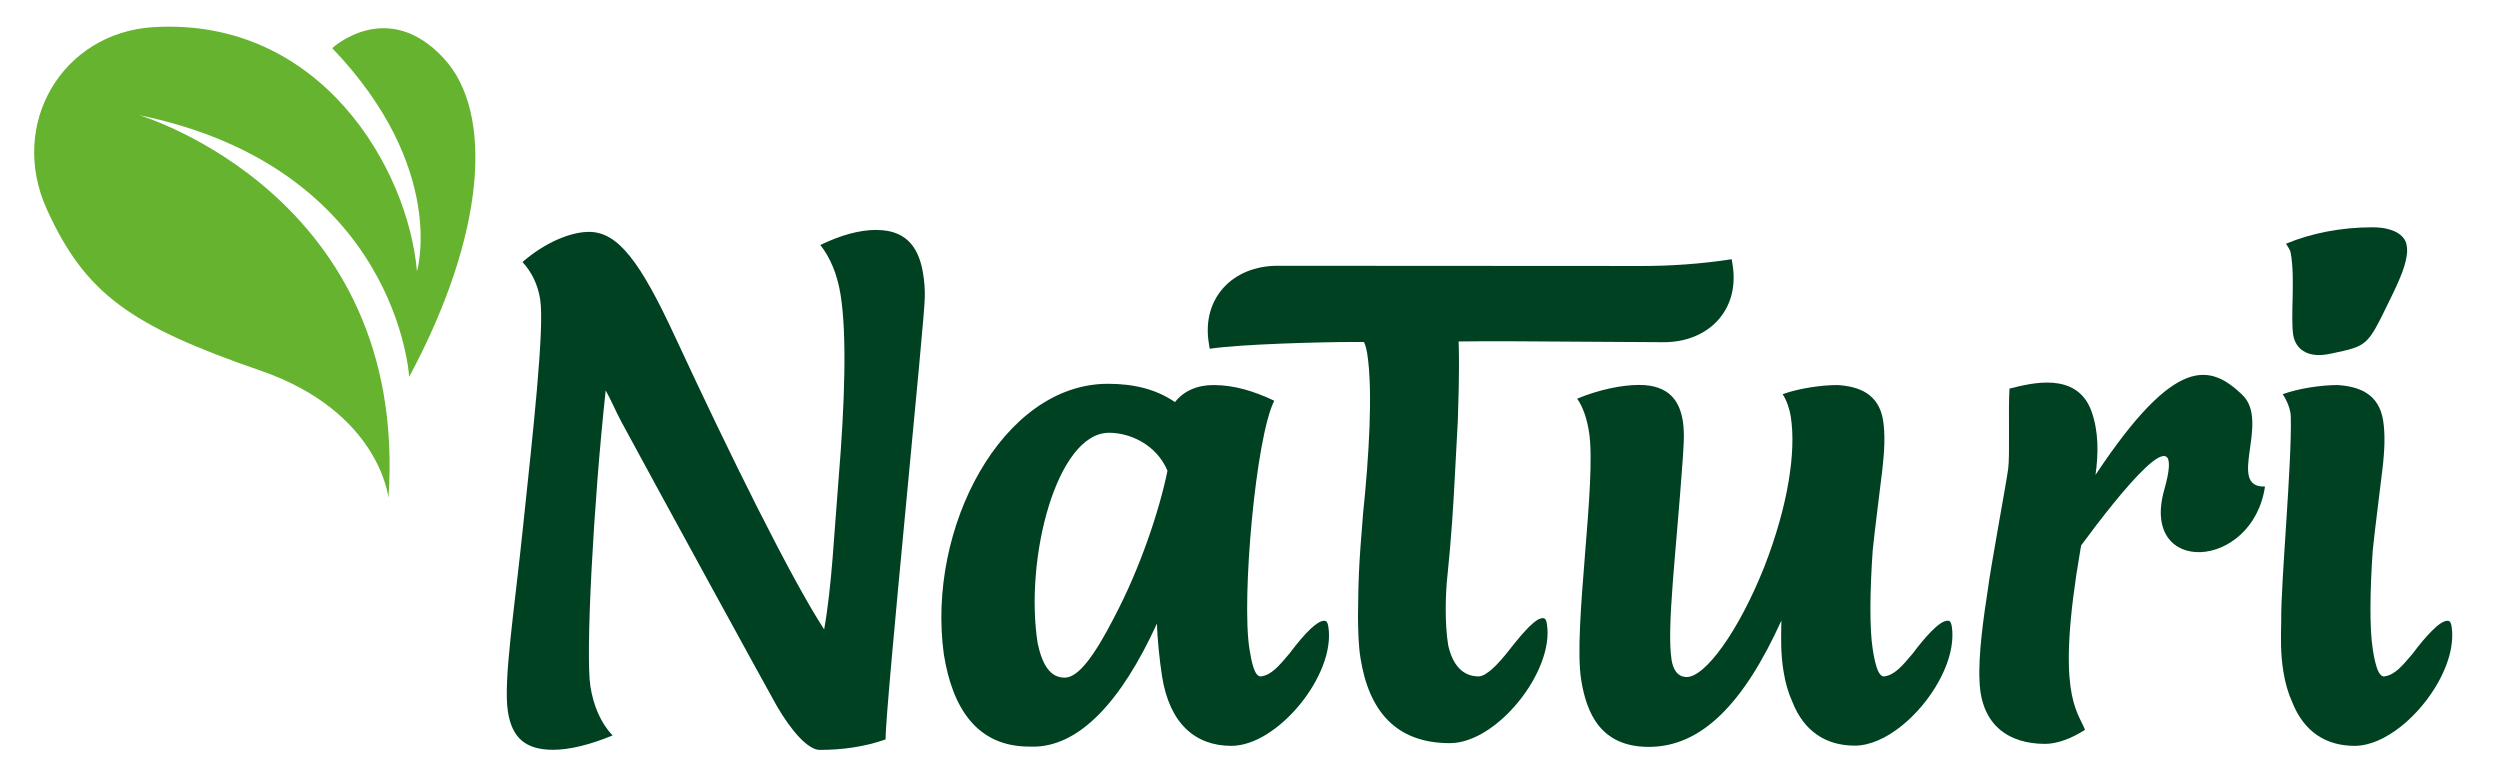 <?xml version="1.0" encoding="UTF-8"?>
<svg id="Layer_1" xmlns="http://www.w3.org/2000/svg" viewBox="0 0 240.43 75.32">
  <defs>
    <style>
      .cls-1 {
        fill: #004122;
      }

      .cls-2 {
        fill: #65b32e;
      }
    </style>
  </defs>
  <path class="cls-2" d="M4.51,20.14C.77,11.92,6,3.14,14.76,2.61c16.11-.96,24.5,13.65,25.34,23.49,0,0,2.95-9.87-8.15-21.47,0,0,5.28-4.9,10.72.97,4.86,5.23,4.02,16.98-3.32,30.64,0,0-1.11-20.06-25.98-25.17,0,0,25.99,7.65,23.99,36.82,0,0-.82-8.28-12.31-12.25-12.5-4.31-16.85-7.38-20.54-15.5Z"/>
  <g>
    <path class="cls-1" d="M84.33,22.11c-1.7,0-3.45.5-5.44,1.45.95,1.2,1.65,2.83,1.96,4.85.59,3.71.42,10.2-.21,17.76-.41,4.97-.64,10.26-1.38,14.36-3.16-4.85-8.99-16.62-14.34-28.15-3.35-7.24-5.5-10.08-8.27-10.08-1.83,0-4.3,1.07-6.4,2.9.92,1.01,1.48,2.2,1.7,3.59.44,2.77-.74,13.22-1.62,21.6-.84,8.19-1.95,15.11-1.48,18.07.4,2.52,1.71,3.65,4.36,3.65,1.57,0,3.57-.5,5.7-1.38-1.13-1.2-1.83-2.83-2.13-4.72-.47-2.96.27-17.38,1.47-28.46.53.94.94,1.95,1.48,2.96,2.85,5.29,14.19,26.01,14.98,27.39,1.39,2.39,3,4.22,4.13,4.22,2.2,0,4.36-.31,6.33-1.01-.04-3.02,3.83-40.99,3.77-42.57.02-.69-.04-1.45-.16-2.2-.35-2.2-1.36-4.22-4.45-4.22Z"/>
    <path class="cls-1" d="M127.35,59.7c-.63,0-1.73,1.01-3.34,3.15-1.01,1.2-1.75,2.08-2.74,2.2-.62.06-.91-1.39-1.11-2.65-.77-4.85.61-20.4,2.39-23.86-1.98-.94-3.89-1.51-5.84-1.51-1.58,0-2.87.57-3.71,1.64-1.84-1.26-3.99-1.76-6.45-1.76-10.14,0-17.45,13.85-15.78,26.01.82,5.16,3.17,8.88,8.21,8.88h.69c4.13-.19,8.09-4.16,11.6-11.84.02,1.32.25,3.59.49,5.1.72,4.53,3.2,6.67,6.66,6.67,4.47,0,10.06-6.86,9.33-11.46-.06-.38-.15-.57-.4-.57ZM107.15,59.38c-1.88,3.65-3.43,5.79-4.75,5.79s-2.12-1.07-2.6-3.27c-1.3-8.19,1.83-20.28,6.86-20.28,1.95,0,4.52,1.07,5.62,3.65-.78,3.84-2.66,9.45-5.13,14.1Z"/>
    <path class="cls-1" d="M220.55,32.25c.16,1.01,1.06,2.33,3.62,1.76,3.53-.75,3.48-.69,5.57-4.97,1.24-2.52,1.64-3.59,1.76-4.78.01-.32-.02-.51-.06-.76-.21-.94-1.33-1.64-3.28-1.64-3.02,0-5.89.57-8.31,1.58.18.31.4.57.45.88.46,2.52-.04,6.11.25,7.94Z"/>
    <path class="cls-1" d="M148.36,59.45c-.63,0-1.66,1.07-3.33,3.21-.94,1.19-2.08,2.39-2.83,2.39-1.51,0-2.5-1.07-2.93-3.02-.33-2.08-.27-4.85-.06-6.74.35-3.34.57-6.74.72-9.76l.27-5.04c.18-5.06.1-6.86.08-7.65.77,0,1.54-.02,2.24-.02,1.4,0,2.49,0,2.72,0,1.67,0,12.93.09,14.78.09,4.26,0,7.3-3.06,6.61-7.42-.03-.18-.06-.37-.09-.56-3.08.47-5.92.65-8.7.65l-34.98-.02c-4.26,0-7.3,3.06-6.61,7.42.03.18.06.37.09.56,3.08-.46,10.95-.65,13.73-.65h1.1s.18.29.31,1.06c.58,3.65.16,10.14-.39,15.43-.43,5.23-.45,6.3-.49,10.01.02,1.32.04,2.64.24,3.9.8,5.04,3.37,8.18,8.6,8.18,4.53,0,10.05-6.93,9.33-11.46-.06-.38-.15-.57-.41-.57Z"/>
    <path class="cls-1" d="M187.29,59.7c-.37,0-.9.35-1.59,1.06-.5.51-1.08,1.19-1.75,2.09-1.01,1.2-1.75,2.08-2.74,2.2-.41.04-.68-.59-.87-1.38-.1-.4-.18-.84-.24-1.27-.31-1.93-.27-5.56,0-9.45.26-2.51.62-5.15.93-7.8.21-1.82.28-3.4.07-4.72-.41-2.58-2.34-3.27-4.38-3.4-1.57,0-3.73.32-5.28.88.41.63.67,1.45.78,2.14.54,3.4-.27,8.63-2.55,14.48-2.48,6.23-5.69,10.58-7.45,10.58-.95,0-1.33-.82-1.46-1.64-.49-3.09.44-10.33,1.06-19.14.07-1.14.22-2.58.02-3.84-.3-1.89-1.3-3.47-4.2-3.47-1.64,0-3.83.44-5.96,1.32.65.94.97,2.14,1.14,3.21.75,4.72-1.54,18.89-.76,23.8.51,3.21,1.85,6.48,6.51,6.48,5.1,0,9.15-4.22,12.75-12.15-.04,1.7-.07,3.15.2,4.85.18,1.14.47,2.13.86,2.98,1.12,2.84,3.24,4.2,6,4.2,2.92,0,6.31-2.93,8.11-6.24.57-1.06.99-2.15,1.17-3.2.12-.7.15-1.38.05-2.01-.06-.38-.15-.57-.4-.57Z"/>
    <path class="cls-1" d="M235.78,60.27c-.06-.38-.15-.57-.4-.57-.37,0-.9.35-1.59,1.06-.5.51-1.08,1.19-1.75,2.09-1.01,1.2-1.75,2.08-2.74,2.2-.41.04-.68-.59-.87-1.38-.1-.4-.18-.84-.24-1.27-.31-1.93-.27-5.56,0-9.45.26-2.51.62-5.15.93-7.8.22-1.82.28-3.4.07-4.72-.41-2.58-2.34-3.27-4.38-3.4-1.57,0-3.73.32-5.28.88.42.63.76,1.44.78,2.14.12,4.48-.97,16.05-.92,19.65-.04,1.7-.07,3.15.2,4.85.18,1.14.47,2.13.86,2.98,1.12,2.84,3.24,4.2,6,4.2,2.92,0,6.31-2.93,8.11-6.24.57-1.06.99-2.15,1.17-3.2.12-.7.15-1.38.05-2.01Z"/>
    <path class="cls-1" d="M215.66,37.98c-3.06-2.91-6.37-4-14.13,7.69.29-2.1.31-4.2-.41-6.18-1.42-3.78-5.77-2.64-7.77-2.14-.03,0-.06,0-.09.01-.14,1.9.05,6.47-.13,7.73-.17,1.32-1.7,9.51-1.98,11.78-.34,2.2-.92,6.11-.77,8.69.16,4.15,2.77,5.98,6.3,5.98,1.16,0,2.52-.51,3.84-1.35-.74-1.9-2.84-3.44-.44-17.35.02-.13.05-.26.07-.39,3.65-4.95,10.22-13.21,7.99-5.34-2.35,8.31,8.49,7.77,9.69-.32-3.75.13.53-6.24-2.18-8.81Z"/>
  </g>
</svg>